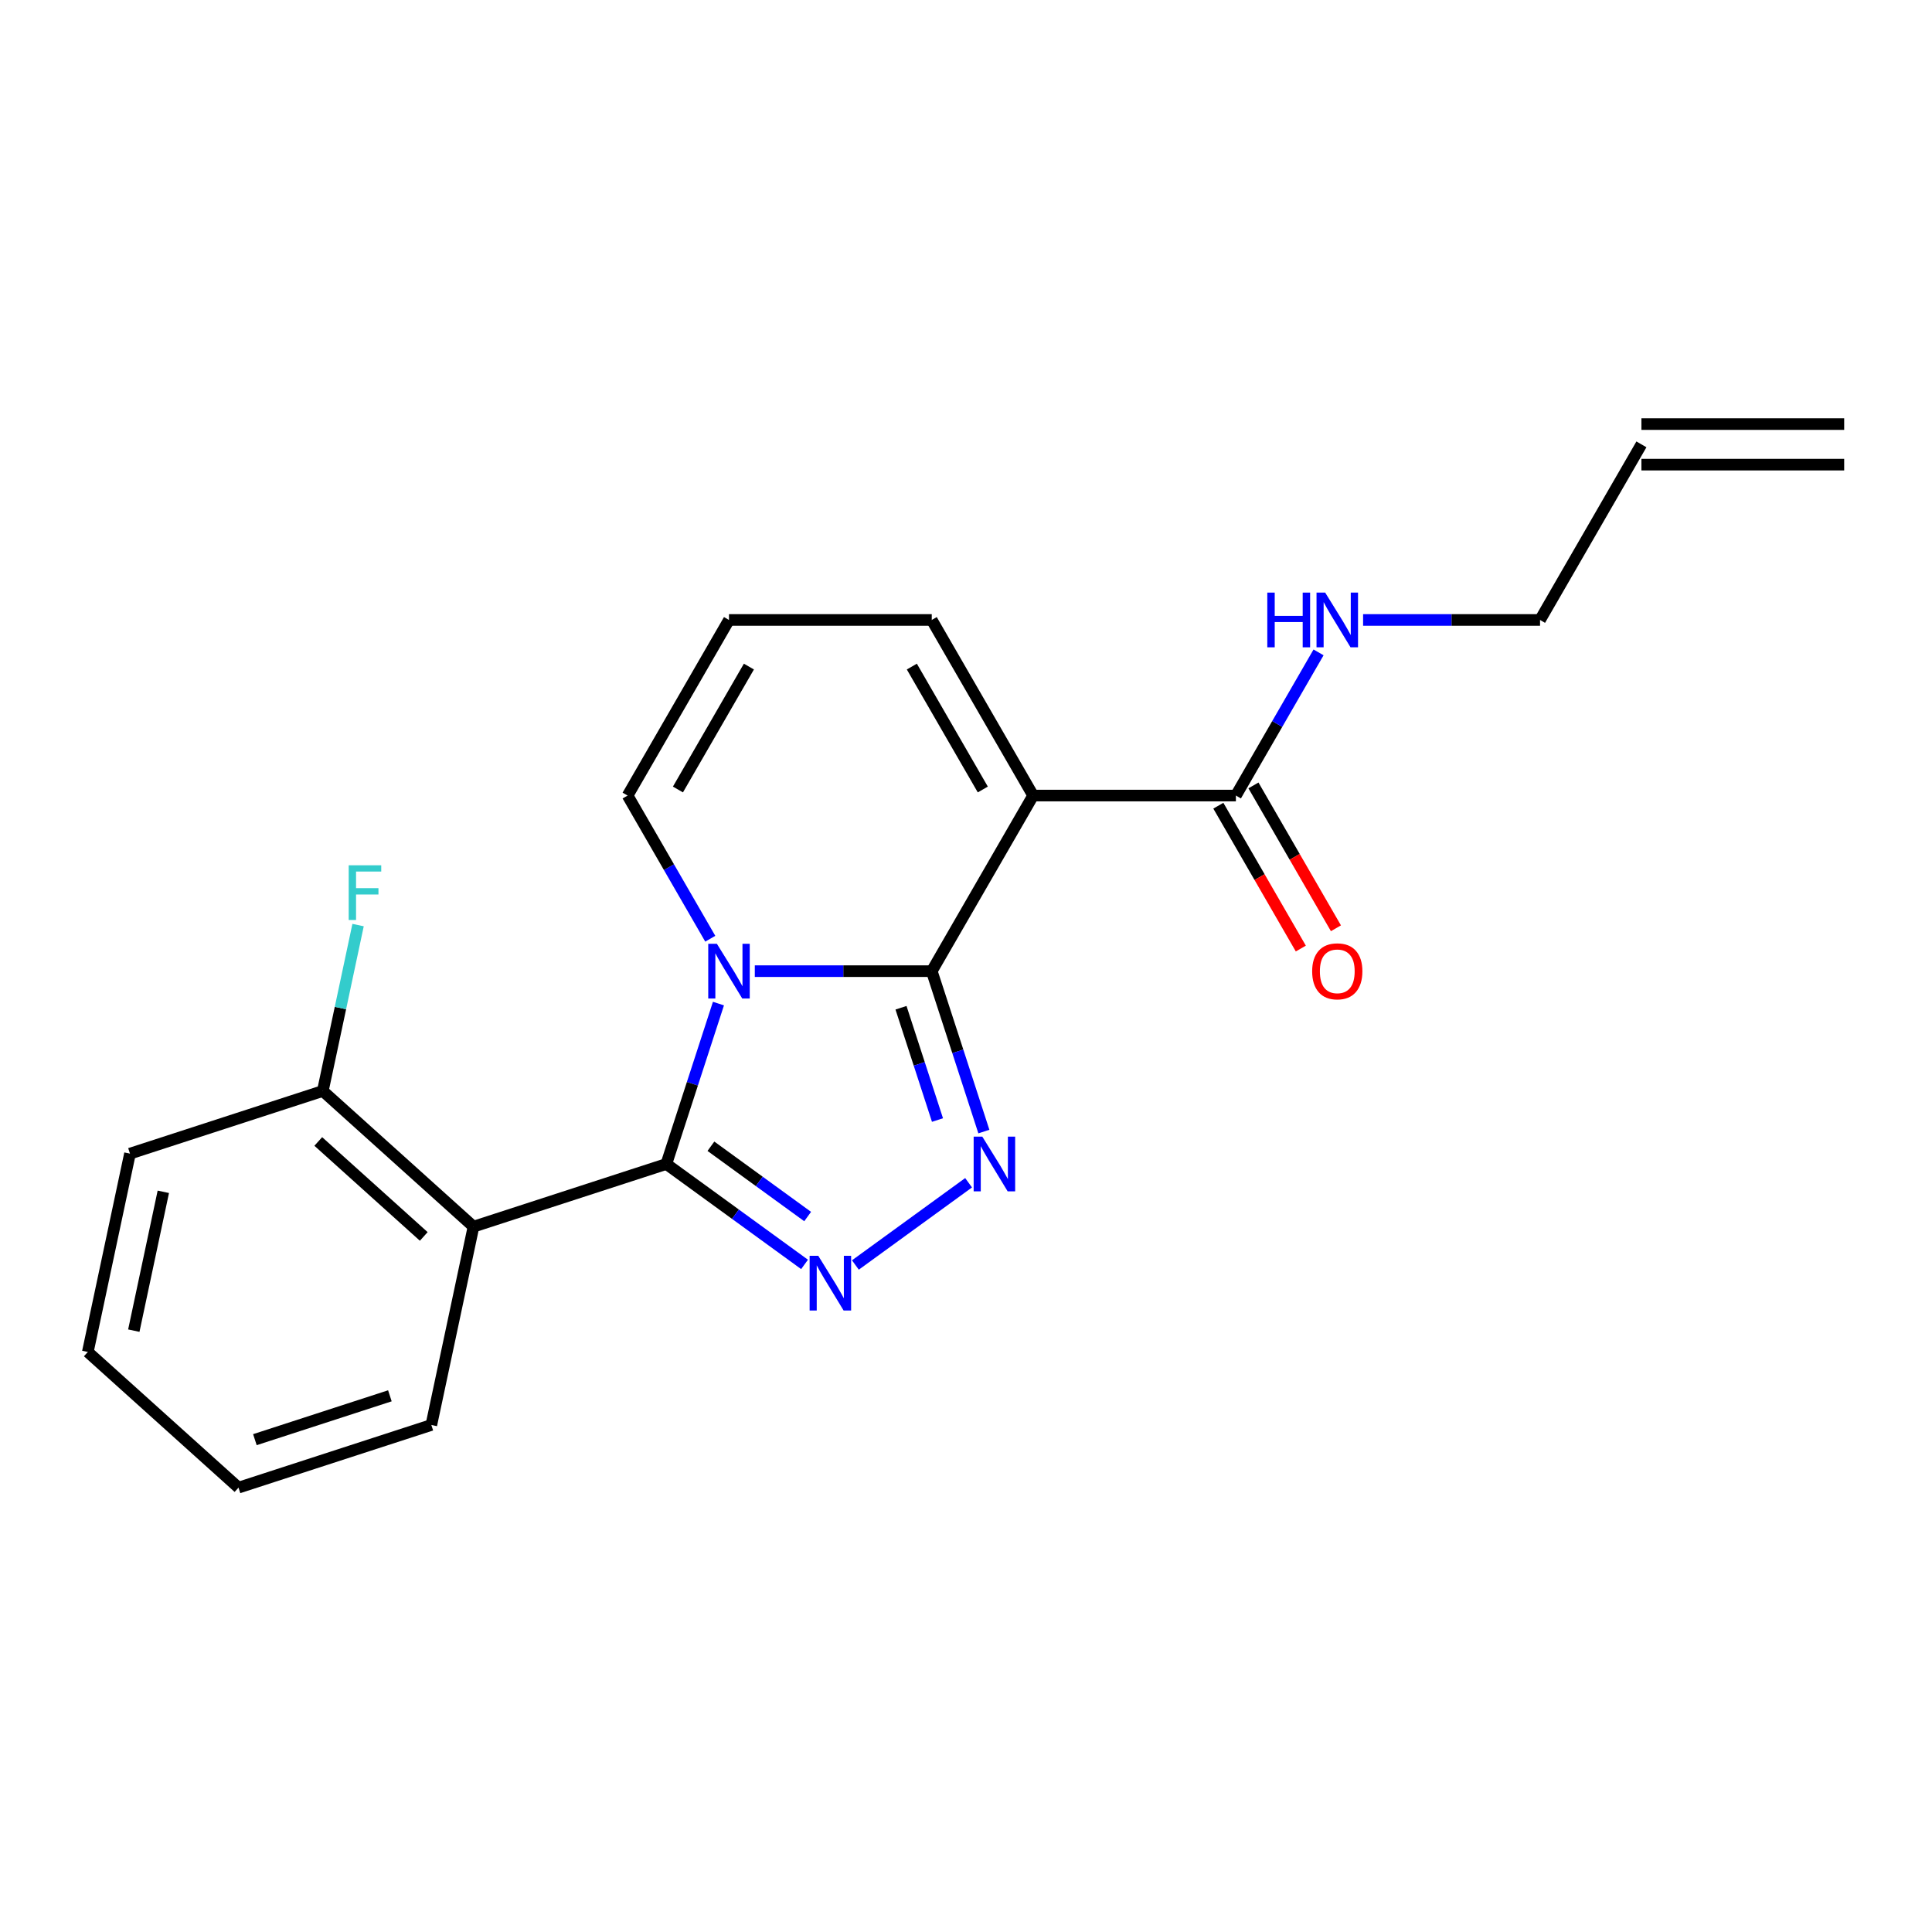 <?xml version='1.0' encoding='iso-8859-1'?>
<svg version='1.1' baseProfile='full'
              xmlns='http://www.w3.org/2000/svg'
                      xmlns:rdkit='http://www.rdkit.org/xml'
                      xmlns:xlink='http://www.w3.org/1999/xlink'
                  xml:space='preserve'
width='1000px' height='1000px' viewBox='0 0 1000 1000'>
<!-- END OF HEADER -->
<rect style='opacity:1.0;fill:#FFFFFF;stroke:none' width='1000' height='1000' x='0' y='0'> </rect>
<path class='bond-0' d='M 482.273,502.668 L 436.481,502.668' style='fill:none;fill-rule:evenodd;stroke:#000000;stroke-width:6px;stroke-linecap:butt;stroke-linejoin:miter;stroke-opacity:1' />
<path class='bond-0' d='M 436.481,502.668 L 390.688,502.668' style='fill:none;fill-rule:evenodd;stroke:#0000FF;stroke-width:6px;stroke-linecap:butt;stroke-linejoin:miter;stroke-opacity:1' />
<path class='bond-2' d='M 482.273,502.668 L 534.748,411.779' style='fill:none;fill-rule:evenodd;stroke:#000000;stroke-width:6px;stroke-linecap:butt;stroke-linejoin:miter;stroke-opacity:1' />
<path class='bond-3' d='M 482.273,502.668 L 495.762,544.182' style='fill:none;fill-rule:evenodd;stroke:#000000;stroke-width:6px;stroke-linecap:butt;stroke-linejoin:miter;stroke-opacity:1' />
<path class='bond-3' d='M 495.762,544.182 L 509.251,585.697' style='fill:none;fill-rule:evenodd;stroke:#0000FF;stroke-width:6px;stroke-linecap:butt;stroke-linejoin:miter;stroke-opacity:1' />
<path class='bond-3' d='M 466.357,521.608 L 475.8,550.668' style='fill:none;fill-rule:evenodd;stroke:#000000;stroke-width:6px;stroke-linecap:butt;stroke-linejoin:miter;stroke-opacity:1' />
<path class='bond-3' d='M 475.8,550.668 L 485.242,579.729' style='fill:none;fill-rule:evenodd;stroke:#0000FF;stroke-width:6px;stroke-linecap:butt;stroke-linejoin:miter;stroke-opacity:1' />
<path class='bond-1' d='M 371.871,519.451 L 358.382,560.966' style='fill:none;fill-rule:evenodd;stroke:#0000FF;stroke-width:6px;stroke-linecap:butt;stroke-linejoin:miter;stroke-opacity:1' />
<path class='bond-1' d='M 358.382,560.966 L 344.893,602.48' style='fill:none;fill-rule:evenodd;stroke:#000000;stroke-width:6px;stroke-linecap:butt;stroke-linejoin:miter;stroke-opacity:1' />
<path class='bond-7' d='M 367.634,485.884 L 346.242,448.831' style='fill:none;fill-rule:evenodd;stroke:#0000FF;stroke-width:6px;stroke-linecap:butt;stroke-linejoin:miter;stroke-opacity:1' />
<path class='bond-7' d='M 346.242,448.831 L 324.849,411.779' style='fill:none;fill-rule:evenodd;stroke:#000000;stroke-width:6px;stroke-linecap:butt;stroke-linejoin:miter;stroke-opacity:1' />
<path class='bond-5' d='M 344.893,602.48 L 245.08,634.912' style='fill:none;fill-rule:evenodd;stroke:#000000;stroke-width:6px;stroke-linecap:butt;stroke-linejoin:miter;stroke-opacity:1' />
<path class='bond-21' d='M 344.893,602.48 L 380.664,628.47' style='fill:none;fill-rule:evenodd;stroke:#000000;stroke-width:6px;stroke-linecap:butt;stroke-linejoin:miter;stroke-opacity:1' />
<path class='bond-21' d='M 380.664,628.47 L 416.435,654.459' style='fill:none;fill-rule:evenodd;stroke:#0000FF;stroke-width:6px;stroke-linecap:butt;stroke-linejoin:miter;stroke-opacity:1' />
<path class='bond-21' d='M 367.962,593.296 L 393.001,611.489' style='fill:none;fill-rule:evenodd;stroke:#000000;stroke-width:6px;stroke-linecap:butt;stroke-linejoin:miter;stroke-opacity:1' />
<path class='bond-21' d='M 393.001,611.489 L 418.041,629.681' style='fill:none;fill-rule:evenodd;stroke:#0000FF;stroke-width:6px;stroke-linecap:butt;stroke-linejoin:miter;stroke-opacity:1' />
<path class='bond-6' d='M 534.748,411.779 L 639.697,411.779' style='fill:none;fill-rule:evenodd;stroke:#000000;stroke-width:6px;stroke-linecap:butt;stroke-linejoin:miter;stroke-opacity:1' />
<path class='bond-8' d='M 534.748,411.779 L 482.273,320.89' style='fill:none;fill-rule:evenodd;stroke:#000000;stroke-width:6px;stroke-linecap:butt;stroke-linejoin:miter;stroke-opacity:1' />
<path class='bond-8' d='M 508.699,408.641 L 471.967,345.018' style='fill:none;fill-rule:evenodd;stroke:#000000;stroke-width:6px;stroke-linecap:butt;stroke-linejoin:miter;stroke-opacity:1' />
<path class='bond-4' d='M 501.341,612.19 L 442.749,654.759' style='fill:none;fill-rule:evenodd;stroke:#0000FF;stroke-width:6px;stroke-linecap:butt;stroke-linejoin:miter;stroke-opacity:1' />
<path class='bond-9' d='M 245.08,634.912 L 167.088,564.687' style='fill:none;fill-rule:evenodd;stroke:#000000;stroke-width:6px;stroke-linecap:butt;stroke-linejoin:miter;stroke-opacity:1' />
<path class='bond-9' d='M 219.336,639.976 L 164.741,590.819' style='fill:none;fill-rule:evenodd;stroke:#000000;stroke-width:6px;stroke-linecap:butt;stroke-linejoin:miter;stroke-opacity:1' />
<path class='bond-16' d='M 245.08,634.912 L 223.26,737.568' style='fill:none;fill-rule:evenodd;stroke:#000000;stroke-width:6px;stroke-linecap:butt;stroke-linejoin:miter;stroke-opacity:1' />
<path class='bond-11' d='M 630.609,417.026 L 651.955,453.999' style='fill:none;fill-rule:evenodd;stroke:#000000;stroke-width:6px;stroke-linecap:butt;stroke-linejoin:miter;stroke-opacity:1' />
<path class='bond-11' d='M 651.955,453.999 L 673.301,490.971' style='fill:none;fill-rule:evenodd;stroke:#FF0000;stroke-width:6px;stroke-linecap:butt;stroke-linejoin:miter;stroke-opacity:1' />
<path class='bond-11' d='M 648.786,406.531 L 670.132,443.504' style='fill:none;fill-rule:evenodd;stroke:#000000;stroke-width:6px;stroke-linecap:butt;stroke-linejoin:miter;stroke-opacity:1' />
<path class='bond-11' d='M 670.132,443.504 L 691.478,480.477' style='fill:none;fill-rule:evenodd;stroke:#FF0000;stroke-width:6px;stroke-linecap:butt;stroke-linejoin:miter;stroke-opacity:1' />
<path class='bond-12' d='M 639.697,411.779 L 661.09,374.726' style='fill:none;fill-rule:evenodd;stroke:#000000;stroke-width:6px;stroke-linecap:butt;stroke-linejoin:miter;stroke-opacity:1' />
<path class='bond-12' d='M 661.09,374.726 L 682.482,337.674' style='fill:none;fill-rule:evenodd;stroke:#0000FF;stroke-width:6px;stroke-linecap:butt;stroke-linejoin:miter;stroke-opacity:1' />
<path class='bond-22' d='M 324.849,411.779 L 377.324,320.89' style='fill:none;fill-rule:evenodd;stroke:#000000;stroke-width:6px;stroke-linecap:butt;stroke-linejoin:miter;stroke-opacity:1' />
<path class='bond-22' d='M 350.898,408.641 L 387.631,345.018' style='fill:none;fill-rule:evenodd;stroke:#000000;stroke-width:6px;stroke-linecap:butt;stroke-linejoin:miter;stroke-opacity:1' />
<path class='bond-10' d='M 482.273,320.89 L 377.324,320.89' style='fill:none;fill-rule:evenodd;stroke:#000000;stroke-width:6px;stroke-linecap:butt;stroke-linejoin:miter;stroke-opacity:1' />
<path class='bond-15' d='M 167.088,564.687 L 176.214,521.751' style='fill:none;fill-rule:evenodd;stroke:#000000;stroke-width:6px;stroke-linecap:butt;stroke-linejoin:miter;stroke-opacity:1' />
<path class='bond-15' d='M 176.214,521.751 L 185.34,478.815' style='fill:none;fill-rule:evenodd;stroke:#33CCCC;stroke-width:6px;stroke-linecap:butt;stroke-linejoin:miter;stroke-opacity:1' />
<path class='bond-18' d='M 167.088,564.687 L 67.275,597.118' style='fill:none;fill-rule:evenodd;stroke:#000000;stroke-width:6px;stroke-linecap:butt;stroke-linejoin:miter;stroke-opacity:1' />
<path class='bond-17' d='M 705.536,320.89 L 751.329,320.89' style='fill:none;fill-rule:evenodd;stroke:#0000FF;stroke-width:6px;stroke-linecap:butt;stroke-linejoin:miter;stroke-opacity:1' />
<path class='bond-17' d='M 751.329,320.89 L 797.121,320.89' style='fill:none;fill-rule:evenodd;stroke:#000000;stroke-width:6px;stroke-linecap:butt;stroke-linejoin:miter;stroke-opacity:1' />
<path class='bond-13' d='M 849.596,230.001 L 797.121,320.89' style='fill:none;fill-rule:evenodd;stroke:#000000;stroke-width:6px;stroke-linecap:butt;stroke-linejoin:miter;stroke-opacity:1' />
<path class='bond-14' d='M 849.596,240.496 L 954.545,240.496' style='fill:none;fill-rule:evenodd;stroke:#000000;stroke-width:6px;stroke-linecap:butt;stroke-linejoin:miter;stroke-opacity:1' />
<path class='bond-14' d='M 849.596,219.506 L 954.545,219.506' style='fill:none;fill-rule:evenodd;stroke:#000000;stroke-width:6px;stroke-linecap:butt;stroke-linejoin:miter;stroke-opacity:1' />
<path class='bond-19' d='M 223.26,737.568 L 123.447,769.999' style='fill:none;fill-rule:evenodd;stroke:#000000;stroke-width:6px;stroke-linecap:butt;stroke-linejoin:miter;stroke-opacity:1' />
<path class='bond-19' d='M 201.802,722.47 L 131.933,745.171' style='fill:none;fill-rule:evenodd;stroke:#000000;stroke-width:6px;stroke-linecap:butt;stroke-linejoin:miter;stroke-opacity:1' />
<path class='bond-23' d='M 67.275,597.118 L 45.455,699.774' style='fill:none;fill-rule:evenodd;stroke:#000000;stroke-width:6px;stroke-linecap:butt;stroke-linejoin:miter;stroke-opacity:1' />
<path class='bond-23' d='M 84.533,616.88 L 69.259,688.74' style='fill:none;fill-rule:evenodd;stroke:#000000;stroke-width:6px;stroke-linecap:butt;stroke-linejoin:miter;stroke-opacity:1' />
<path class='bond-20' d='M 123.447,769.999 L 45.455,699.774' style='fill:none;fill-rule:evenodd;stroke:#000000;stroke-width:6px;stroke-linecap:butt;stroke-linejoin:miter;stroke-opacity:1' />
<path  class='atom-1' d='M 371.064 488.508
L 380.344 503.508
Q 381.264 504.988, 382.744 507.668
Q 384.224 510.348, 384.304 510.508
L 384.304 488.508
L 388.064 488.508
L 388.064 516.828
L 384.184 516.828
L 374.224 500.428
Q 373.064 498.508, 371.824 496.308
Q 370.624 494.108, 370.264 493.428
L 370.264 516.828
L 366.584 516.828
L 366.584 488.508
L 371.064 488.508
' fill='#0000FF'/>
<path  class='atom-4' d='M 508.444 588.32
L 517.724 603.32
Q 518.644 604.8, 520.124 607.48
Q 521.604 610.16, 521.684 610.32
L 521.684 588.32
L 525.444 588.32
L 525.444 616.64
L 521.564 616.64
L 511.604 600.24
Q 510.444 598.32, 509.204 596.12
Q 508.004 593.92, 507.644 593.24
L 507.644 616.64
L 503.964 616.64
L 503.964 588.32
L 508.444 588.32
' fill='#0000FF'/>
<path  class='atom-5' d='M 423.539 650.008
L 432.819 665.008
Q 433.739 666.488, 435.219 669.168
Q 436.699 671.848, 436.779 672.008
L 436.779 650.008
L 440.539 650.008
L 440.539 678.328
L 436.659 678.328
L 426.699 661.928
Q 425.539 660.008, 424.299 657.808
Q 423.099 655.608, 422.739 654.928
L 422.739 678.328
L 419.059 678.328
L 419.059 650.008
L 423.539 650.008
' fill='#0000FF'/>
<path  class='atom-12' d='M 679.172 502.748
Q 679.172 495.948, 682.532 492.148
Q 685.892 488.348, 692.172 488.348
Q 698.452 488.348, 701.812 492.148
Q 705.172 495.948, 705.172 502.748
Q 705.172 509.628, 701.772 513.548
Q 698.372 517.428, 692.172 517.428
Q 685.932 517.428, 682.532 513.548
Q 679.172 509.668, 679.172 502.748
M 692.172 514.228
Q 696.492 514.228, 698.812 511.348
Q 701.172 508.428, 701.172 502.748
Q 701.172 497.188, 698.812 494.388
Q 696.492 491.548, 692.172 491.548
Q 687.852 491.548, 685.492 494.348
Q 683.172 497.148, 683.172 502.748
Q 683.172 508.468, 685.492 511.348
Q 687.852 514.228, 692.172 514.228
' fill='#FF0000'/>
<path  class='atom-13' d='M 655.952 306.73
L 659.792 306.73
L 659.792 318.77
L 674.272 318.77
L 674.272 306.73
L 678.112 306.73
L 678.112 335.05
L 674.272 335.05
L 674.272 321.97
L 659.792 321.97
L 659.792 335.05
L 655.952 335.05
L 655.952 306.73
' fill='#0000FF'/>
<path  class='atom-13' d='M 685.912 306.73
L 695.192 321.73
Q 696.112 323.21, 697.592 325.89
Q 699.072 328.57, 699.152 328.73
L 699.152 306.73
L 702.912 306.73
L 702.912 335.05
L 699.032 335.05
L 689.072 318.65
Q 687.912 316.73, 686.672 314.53
Q 685.472 312.33, 685.112 311.65
L 685.112 335.05
L 681.432 335.05
L 681.432 306.73
L 685.912 306.73
' fill='#0000FF'/>
<path  class='atom-16' d='M 180.488 447.871
L 197.328 447.871
L 197.328 451.111
L 184.288 451.111
L 184.288 459.711
L 195.888 459.711
L 195.888 462.991
L 184.288 462.991
L 184.288 476.191
L 180.488 476.191
L 180.488 447.871
' fill='#33CCCC'/>
</svg>
